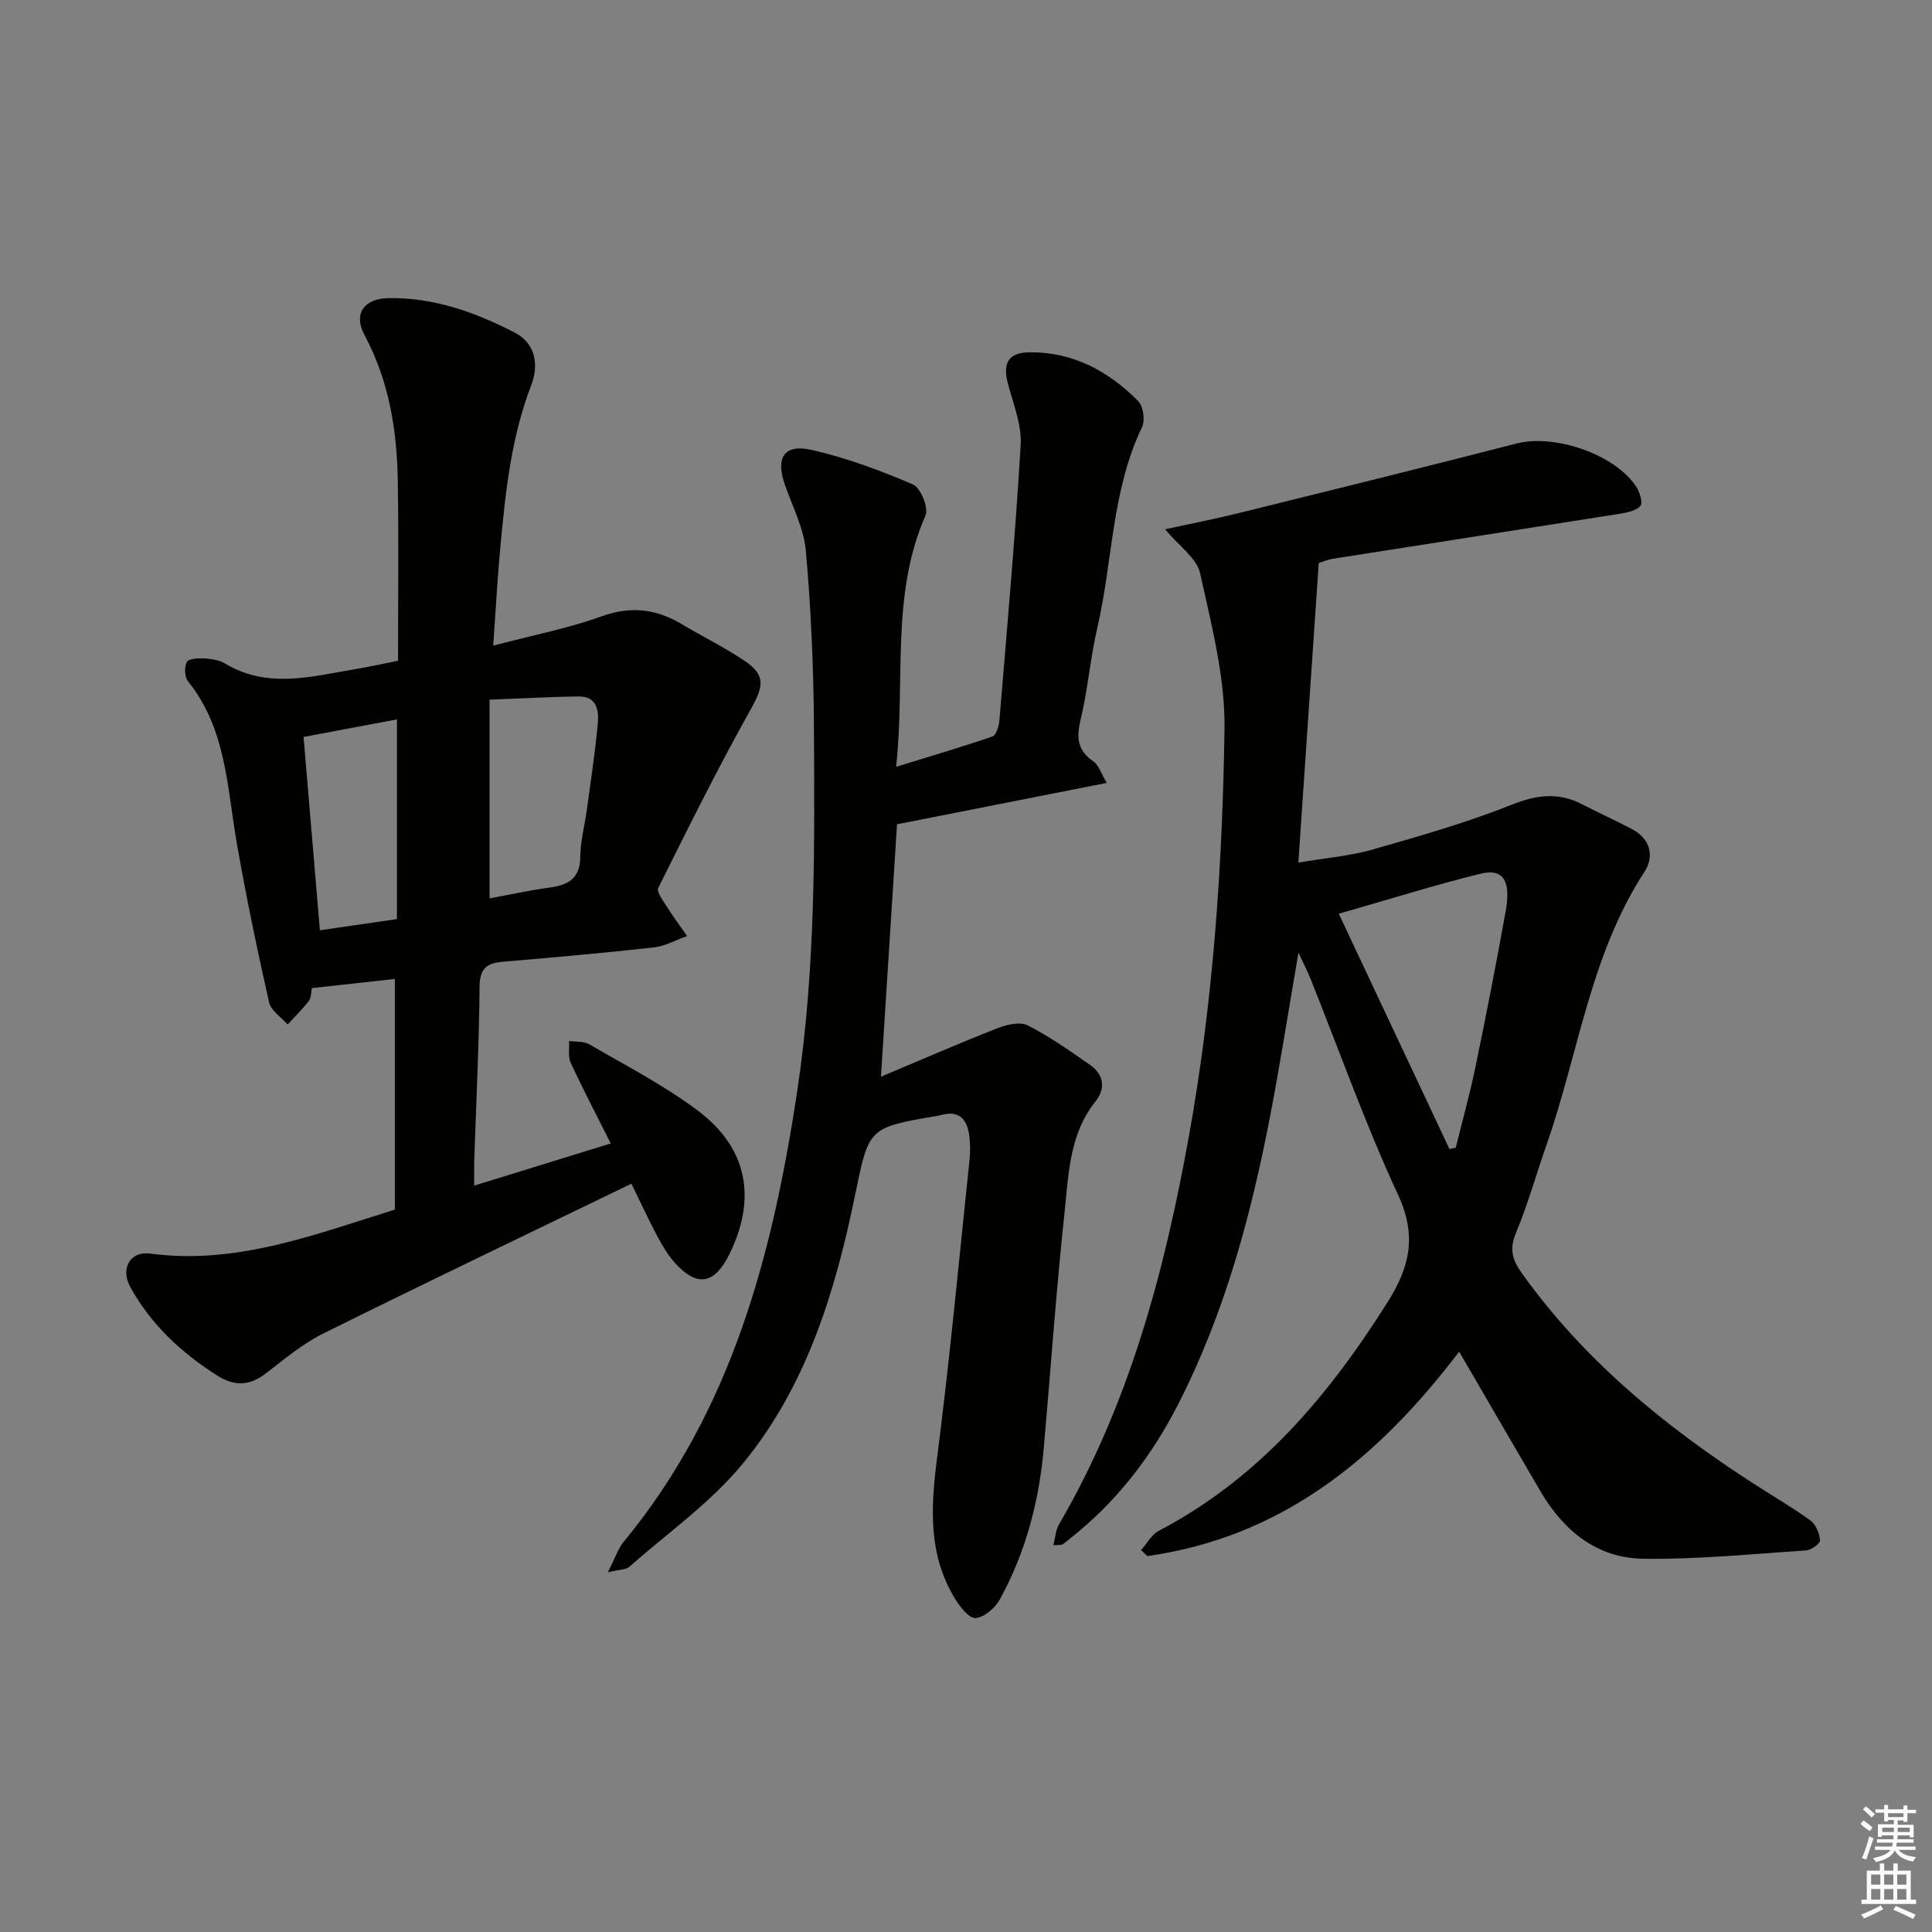 <svg enable-background="new 0 0 400 400" viewBox="0 0 400 400" xmlns="http://www.w3.org/2000/svg"><rect x="0" y="0" width="400" height="400" fill="#808080" stroke="none"/><g fill="#010100"><path d="m302.1 279.84c-16.97 22.34-36.89 38.43-64.56 42.33-.43-.41-.86-.83-1.29-1.24 1.21-1.36 2.17-3.21 3.68-4 20.78-10.88 35.18-27.99 47.42-47.44 4.55-7.24 6.01-13.69 2.12-22.08-6.76-14.59-12.16-29.82-18.14-44.77-.58-1.44-1.3-2.83-2.5-5.41-2.07 12.04-3.74 22.79-5.79 33.47-3.98 20.77-9.43 41.11-19.13 60.07-5.53 10.81-12.78 20.23-22.37 27.77-.52.41-1.01.87-1.57 1.22-.24.15-.62.07-1.88.16.42-1.63.48-3.14 1.15-4.29 14.54-24.92 21.82-52.17 26.9-80.32 5.04-27.93 6.96-56.1 7.38-84.34.16-10.77-2.72-21.67-5.06-32.32-.67-3.07-4.28-5.51-7.24-9.07 5.5-1.2 10.42-2.16 15.29-3.36 19.17-4.74 38.35-9.47 57.48-14.4 7.84-2.02 20.36 2.2 24.79 8.97.73 1.11 1.39 3.36.84 3.96-.93 1.02-2.8 1.38-4.34 1.63-19.82 3.14-39.65 6.21-59.47 9.33-.95.15-1.86.57-2.78.86-1.39 20.38-2.76 40.59-4.22 62.02 5.99-1.01 10.77-1.39 15.28-2.68 9.71-2.78 19.47-5.55 28.83-9.28 5.21-2.08 9.71-2.66 14.64-.11 3.4 1.76 6.89 3.33 10.28 5.11 3.87 2.03 4.73 5.65 2.62 8.88-11.25 17.27-13.65 37.63-20.26 56.5-2.14 6.1-3.89 12.36-6.36 18.32-1.36 3.28-.73 5.5 1.18 8.19 12.89 18.07 29.67 31.8 48.13 43.71 3.91 2.52 7.95 4.86 11.71 7.59 1.11.81 1.84 2.65 1.96 4.09.06.63-1.79 2.01-2.83 2.08-11.26.75-22.55 1.89-33.81 1.73-9.51-.13-16.41-5.76-21.18-13.85-5.53-9.43-11-18.9-16.9-29.03zm-2-41.94c.43-.1.87-.2 1.3-.29 1.38-5.58 2.93-11.13 4.09-16.76 2.22-10.72 4.32-21.46 6.25-32.23 1.13-6.31-.54-8.88-5.2-7.73-9.59 2.36-19.04 5.34-29.36 8.29 8 16.99 15.46 32.85 22.92 48.72z"/><path d="m130.73 245.07c-21.71 10.51-42.84 20.61-63.82 31.03-4.27 2.12-8.05 5.3-11.86 8.24-3.36 2.59-6.5 2.73-10.06.46-7.43-4.72-13.73-10.55-18-18.31-2.13-3.87-.05-7.51 4.12-6.95 17.84 2.38 34.01-3.94 50.64-9.1 0-15.93 0-31.69 0-47.76-5.76.64-11.3 1.25-17.17 1.9-.19.85-.13 1.98-.66 2.67-1.32 1.73-2.89 3.25-4.37 4.86-1.33-1.52-3.46-2.86-3.84-4.59-2.47-10.97-4.77-21.98-6.7-33.05-2.01-11.55-2.18-23.58-10.06-33.38-.73-.9-.81-2.96-.28-4.02.35-.7 2.35-.82 3.59-.75 1.47.08 3.11.32 4.33 1.05 8.85 5.33 17.99 2.66 27.09 1.15 2.93-.49 5.83-1.14 8.73-1.71 0-12.59.15-24.89-.05-37.17-.17-10.54-1.79-20.75-6.91-30.31-2.36-4.41-.03-7.53 5-7.61 9.36-.14 17.97 2.91 26.13 7.15 4.49 2.34 4.94 6.9 3.4 10.9-4.19 10.86-5.33 22.21-6.4 33.61-.6 6.39-.93 12.81-1.46 20.29 8.21-2.16 15.54-3.58 22.48-6.08 6.07-2.18 11.3-1.51 16.6 1.66 4.28 2.56 8.78 4.76 12.91 7.53 4.49 3 3.97 5.34 1.36 10-6.79 12.13-12.98 24.6-19.18 37.05-.4.81 1.01 2.65 1.78 3.89 1.31 2.08 2.78 4.06 4.18 6.08-2.29.81-4.53 2.09-6.88 2.35-10.38 1.16-20.79 2.08-31.19 2.96-3.31.28-4.86 1.31-4.89 5.15-.1 11.97-.7 23.94-1.1 35.91-.05 1.48-.01 2.96-.01 5.3 9.7-3 18.81-5.81 28.27-8.73-2.91-5.81-5.74-11.19-8.29-16.7-.59-1.28-.25-3-.34-4.52 1.41.21 3.05.03 4.19.69 7.59 4.43 15.49 8.49 22.48 13.74 10.3 7.73 12.19 18.17 6.56 29.64-3.12 6.34-6.68 6.99-11.33 1.86-1.53-1.69-2.7-3.77-3.79-5.81-1.7-3.19-3.21-6.5-5.2-10.57zm-29.37-59.07c3.97-.73 8.15-1.66 12.38-2.23 3.88-.52 6.36-1.85 6.4-6.37.03-3.27.93-6.54 1.37-9.81.8-5.9 1.7-11.79 2.25-17.71.25-2.67-.11-5.71-3.88-5.68-5.87.05-11.75.4-18.52.66zm-19.18-37.06c-6.37 1.2-12.63 2.38-19.33 3.64 1.14 13.54 2.25 26.67 3.38 40.02 5.52-.8 10.53-1.53 15.95-2.31 0-13.74 0-27.14 0-41.35z"/><path d="m125.84 325.53c1.53-2.98 2.11-4.89 3.28-6.31 22.44-27.21 30.88-59.65 35.98-93.61 3.78-25.17 3.57-50.41 3.41-75.68-.08-11.96-.61-23.94-1.66-35.84-.41-4.66-2.75-9.17-4.34-13.7-1.98-5.64-.2-8.55 5.55-7.24 7.17 1.64 14.19 4.24 20.96 7.15 1.58.68 3.28 4.86 2.6 6.41-7.27 16.54-4.13 34.09-6.09 52.05 7.18-2.22 13.61-4.1 19.93-6.28.78-.27 1.35-2.11 1.45-3.26 1.58-19.03 3.28-38.05 4.41-57.11.24-4.12-1.5-8.41-2.61-12.55-1.17-4.34 0-6.57 4.41-6.62 9-.11 16.38 3.89 22.53 10.1 1.06 1.07 1.47 3.97.8 5.37-6.33 13.18-6.06 27.78-9.27 41.61-1.46 6.29-1.96 12.81-3.47 19.08-.9 3.72-.59 6.33 2.69 8.57 1.06.72 1.5 2.35 2.75 4.42-15.06 2.97-29.31 5.78-43.43 8.57-1.09 17.1-2.16 33.94-3.33 52.26 8.39-3.53 16.17-6.92 24.07-10.02 1.93-.76 4.7-1.43 6.31-.61 4.55 2.31 8.78 5.31 12.98 8.24 2.81 1.96 3.14 4.91 1.11 7.44-5.5 6.85-5.61 15.19-6.47 23.18-1.73 16.19-2.86 32.45-4.29 48.68-.97 11.04-3.76 21.61-9.11 31.34-.97 1.76-3.23 3.69-5.03 3.83-1.33.1-3.23-2.36-4.26-4.05-5.53-9.06-5.01-18.79-3.71-28.93 2.65-20.57 4.57-41.24 6.74-61.87.19-1.8.16-3.69-.12-5.47-.5-3.1-2.22-4.77-5.6-3.86-.32.09-.65.15-.98.21-14.32 2.43-14.13 2.47-17.01 16.47-4.11 20.01-10.07 39.54-23.24 55.54-6.68 8.11-15.6 14.38-23.57 21.41-.63.53-1.79.46-4.37 1.08z"/></g><path d="m385.2 377.6.6-.7c.6.4 1.3.9 1.9 1.5l-.6.7c-.8-.5-1.4-1-1.9-1.5zm.3 7.1c.6-1.4 1.1-2.9 1.5-4.5.3.1.6.3.9.4-.5 1.4-1 2.9-1.5 4.4zm.2-10.1.6-.6c.7.5 1.3 1.1 1.9 1.6l-.7.7c-.6-.6-1.2-1.2-1.8-1.7zm8.4-.8h.8v.9h1.8v.7h-1.8v1.8h-.8v-.3h-1.2v.9h3.3v2.6h-.8v-.4h-2.5c0 .3 0 .6-.1.8h3.4v.7h-3.5c0 .3-.1.6-.1.8h4v.7h-3.5c.7.9 1.9 1.3 3.6 1.5-.2.2-.4.5-.6.9-1.9-.3-3.2-1.1-3.8-2.3-.5 1.1-1.8 2-3.9 2.4-.2-.3-.4-.5-.6-.8 1.9-.4 3.1-.9 3.6-1.7h-3.2v-.7h3.5c.1-.2.1-.5.2-.8h-3.3v-.7h3.4c0-.2 0-.5 0-.8h-2.4v.3h-.8v-2.6h3.3v-.9h-1.2v.3h-.8v-1.8h-1.8v-.7h1.8v-.9h.8v.9h3.2zm-4.4 5.5h2.4c0-.3 0-.6 0-.9h-2.4zm1.2-3.1h3.2v-.8h-3.2zm4.4 2.2h-2.4v.9h2.5v-.9z" fill="#fbfcfa"/><path d="m389.2 385.8h.9v1.5h1.9v-1.5h.9v1.5h2.7v6h1.1v.9h-11.3v-.9h1.1v-6h2.7zm.2 8.7.5.8c-1.2.6-2.5 1.3-4 1.9-.2-.3-.3-.6-.6-.8 1.6-.6 3-1.3 4.1-1.9zm-2-4.3h1.9v-2.1h-1.9zm0 3.1h1.9v-2.2h-1.9zm2.7-3.1h1.9v-2.1h-1.9zm0 3.1h1.9v-2.2h-1.9zm2.4 1.3c1.4.6 2.7 1.2 4.1 1.8l-.5.9c-1.5-.7-2.8-1.4-4.1-1.9zm2.2-6.5h-1.9v2.1h1.9zm-1.9 5.2h1.9v-2.2h-1.9z" fill="#fbfcfa"/></svg>